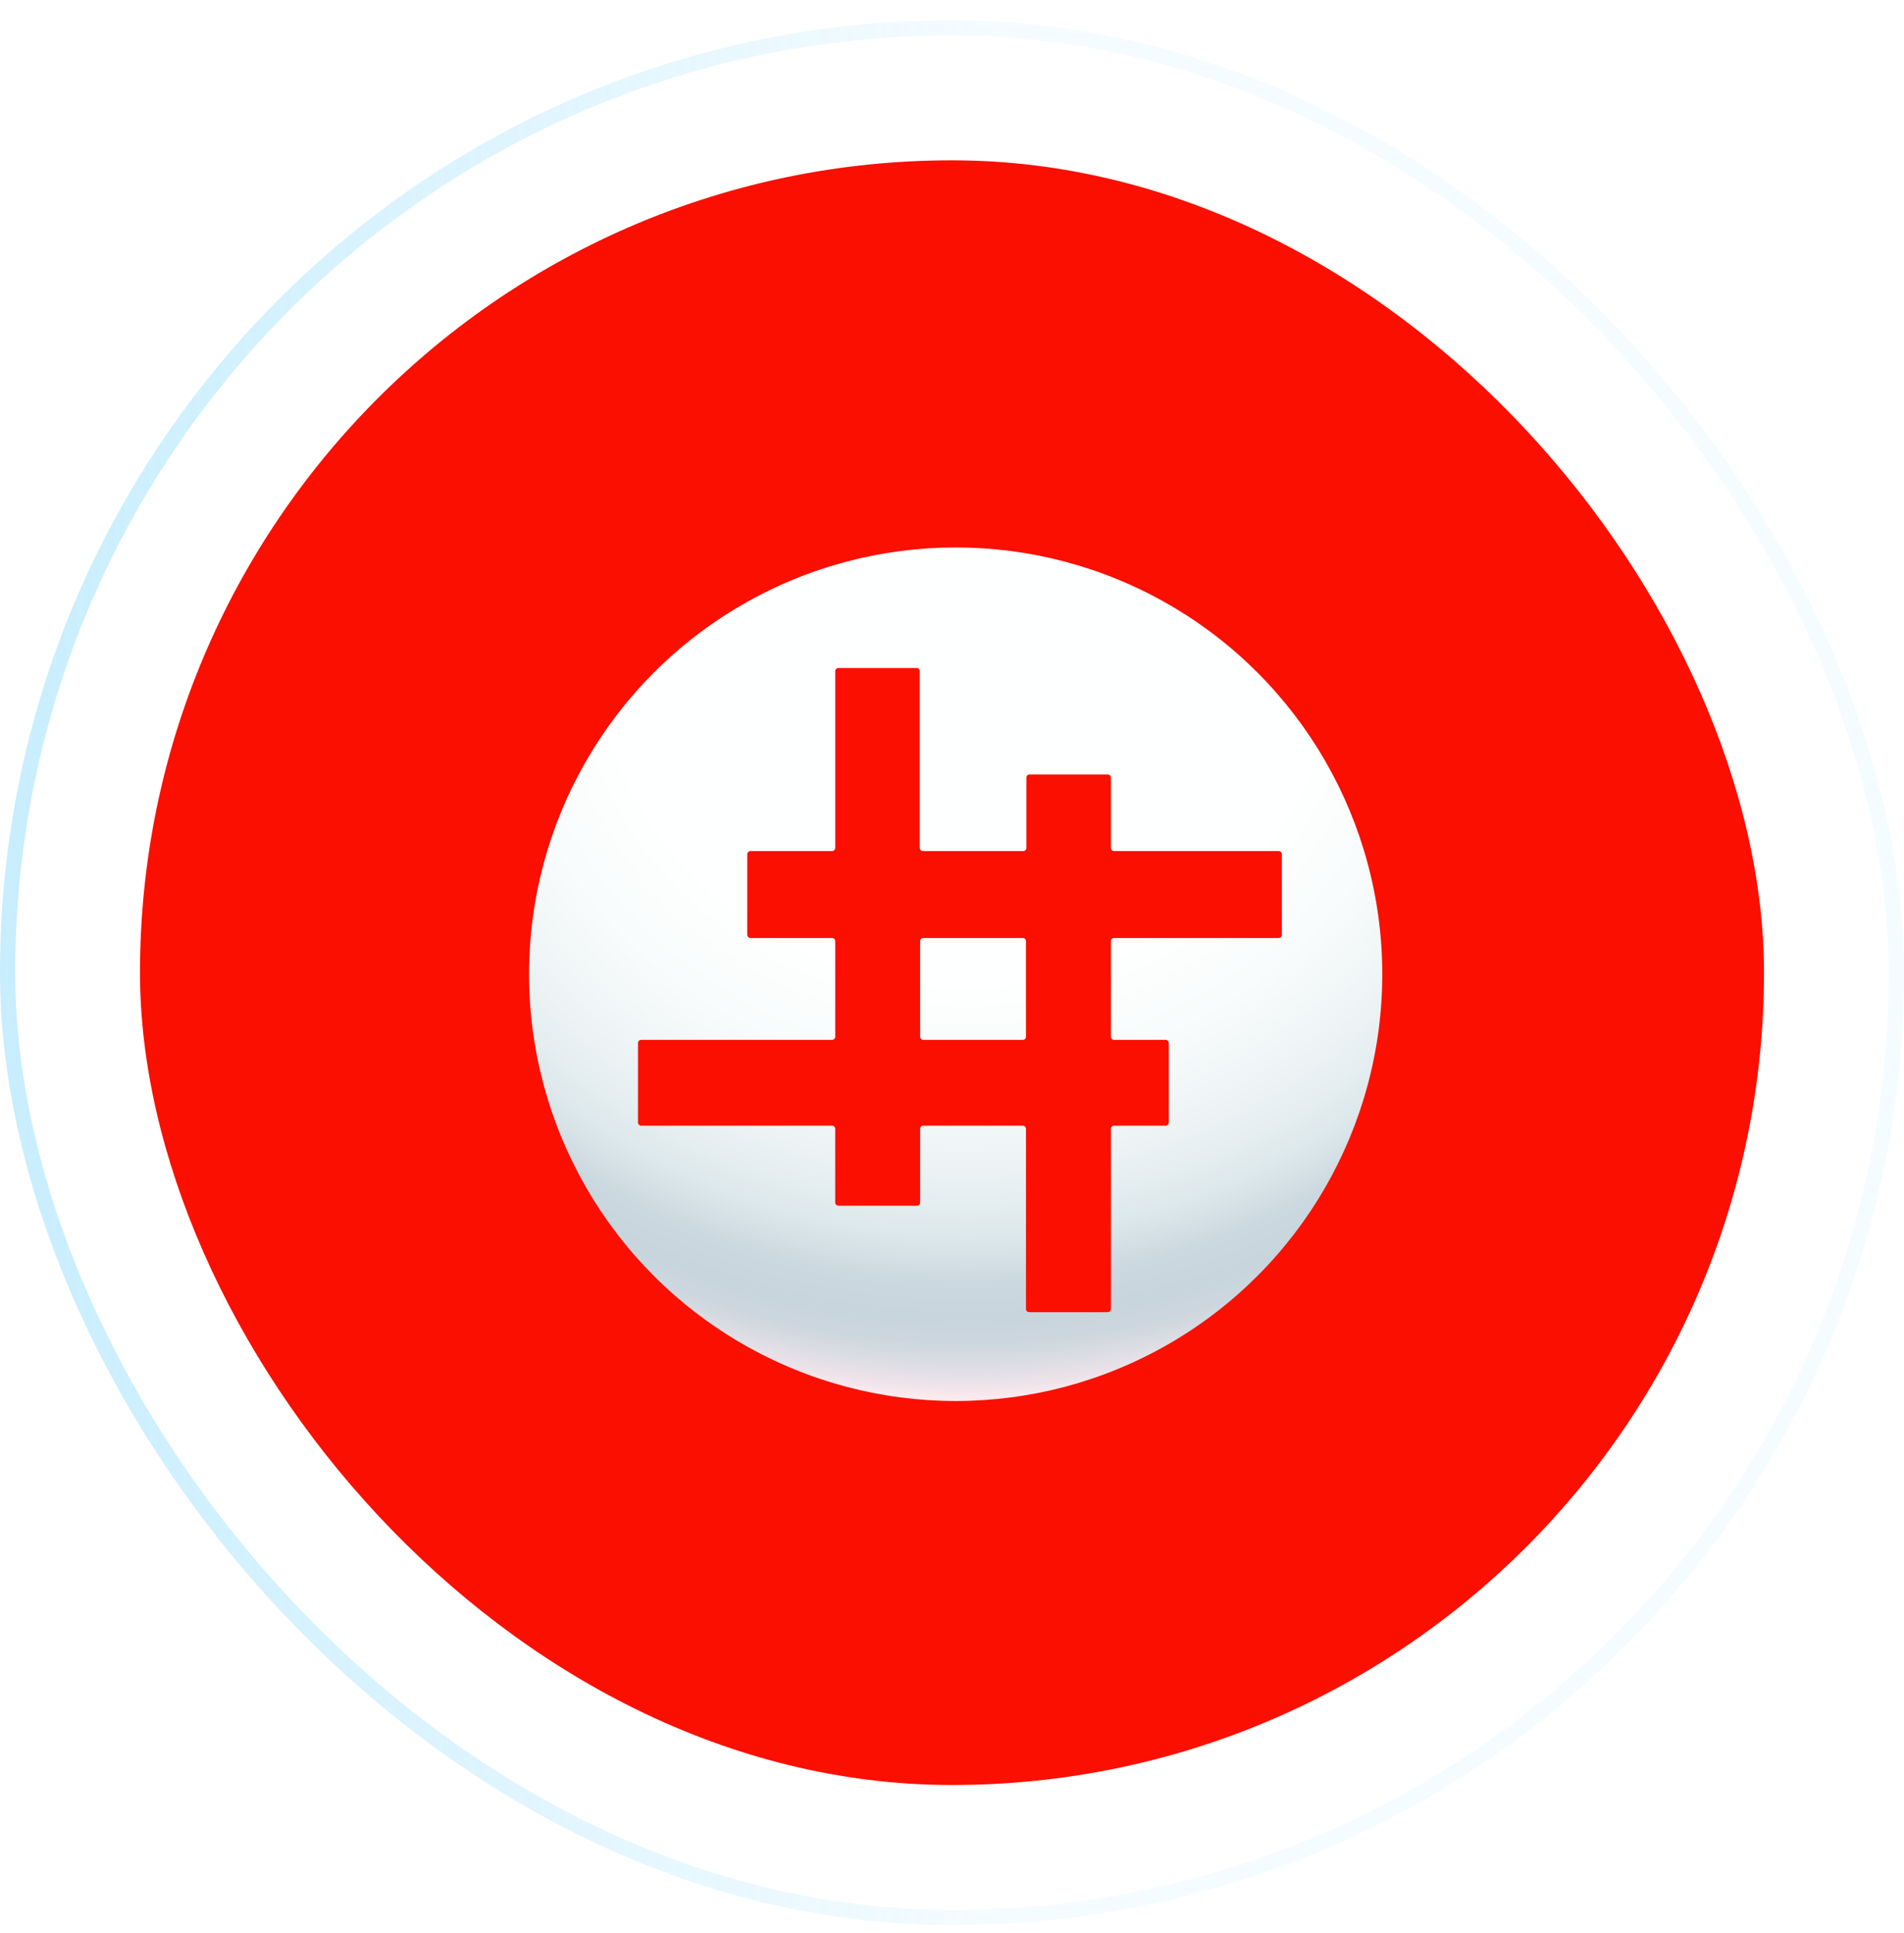 <svg width="68" height="69" viewBox="0 0 68 69" fill="none" xmlns="http://www.w3.org/2000/svg">
<rect x="0.272" y="0.995" width="67.456" height="67.456" rx="33.728" fill="white" stroke="url(#paint0_linear_2737_13375)" stroke-width="0.544"/>
<rect x="5" y="5.723" width="58" height="58" rx="29" fill="#FA0F00"/>
<circle cx="34.131" cy="34.779" r="15.236" fill="url(#paint1_radial_2737_13375)"/>
<g filter="url(#filter0_i_2737_13375)">
<path fill-rule="evenodd" clip-rule="evenodd" d="M36.643 46.73C36.58 46.73 36.529 46.68 36.529 46.617V40.185C36.529 40.123 36.479 40.072 36.416 40.072H32.862C32.8 40.072 32.749 40.123 32.749 40.185V42.816C32.749 42.879 32.698 42.93 32.636 42.93H29.829C29.767 42.93 29.716 42.879 29.716 42.816V40.185C29.716 40.123 29.666 40.072 29.603 40.072H22.785C22.723 40.072 22.672 40.022 22.672 39.959V37.123C22.672 37.06 22.723 37.01 22.785 37.01H29.603C29.666 37.01 29.716 36.959 29.716 36.897V33.486C29.716 33.424 29.666 33.373 29.603 33.373H26.688C26.625 33.373 26.575 33.322 26.575 33.26V30.383C26.575 30.32 26.625 30.27 26.688 30.27H29.603C29.666 30.27 29.716 30.219 29.716 30.156V23.848C29.716 23.785 29.767 23.734 29.829 23.734H32.622C32.684 23.734 32.735 23.785 32.735 23.848V30.156C32.735 30.219 32.786 30.27 32.849 30.27H36.43C36.492 30.27 36.543 30.219 36.543 30.156V27.648C36.543 27.586 36.594 27.535 36.656 27.535H39.449C39.511 27.535 39.562 27.586 39.562 27.648V30.156C39.562 30.219 39.613 30.27 39.675 30.27H45.555C45.617 30.27 45.668 30.32 45.668 30.383V33.26C45.668 33.322 45.617 33.373 45.555 33.373H39.675C39.613 33.373 39.562 33.424 39.562 33.486V36.897C39.562 36.959 39.613 37.01 39.675 37.01H41.516C41.578 37.01 41.629 37.06 41.629 37.123V39.959C41.629 40.022 41.578 40.072 41.516 40.072H39.675C39.613 40.072 39.562 40.123 39.562 40.185V46.617C39.562 46.68 39.511 46.73 39.449 46.73H36.643ZM36.529 36.897C36.529 36.959 36.479 37.01 36.416 37.01H32.862C32.8 37.01 32.749 36.959 32.749 36.897V33.486C32.749 33.424 32.8 33.373 32.862 33.373H36.416C36.479 33.373 36.529 33.424 36.529 33.486V36.897Z" fill="#FA0F00"/>
</g>
<defs>
<filter id="filter0_i_2737_13375" x="22.672" y="23.734" width="23.109" height="23.109" filterUnits="userSpaceOnUse" color-interpolation-filters="sRGB">
<feFlood flood-opacity="0" result="BackgroundImageFix"/>
<feBlend mode="normal" in="SourceGraphic" in2="BackgroundImageFix" result="shape"/>
<feColorMatrix in="SourceAlpha" type="matrix" values="0 0 0 0 0 0 0 0 0 0 0 0 0 0 0 0 0 0 127 0" result="hardAlpha"/>
<feOffset dx="0.113" dy="0.113"/>
<feGaussianBlur stdDeviation="0.057"/>
<feComposite in2="hardAlpha" operator="arithmetic" k2="-1" k3="1"/>
<feColorMatrix type="matrix" values="0 0 0 0 0 0 0 0 0 0 0 0 0 0 0 0 0 0 0.25 0"/>
<feBlend mode="normal" in2="shape" result="effect1_innerShadow_2737_13375"/>
</filter>
<linearGradient id="paint0_linear_2737_13375" x1="0" y1="34.723" x2="68" y2="34.723" gradientUnits="userSpaceOnUse">
<stop stop-color="#75D3FB" stop-opacity="0.4"/>
<stop offset="0.51" stop-color="#75D3FB" stop-opacity="0.08"/>
<stop offset="1" stop-color="#75D3FB" stop-opacity="0.08"/>
</linearGradient>
<radialGradient id="paint1_radial_2737_13375" cx="0" cy="0" r="1" gradientUnits="userSpaceOnUse" gradientTransform="translate(34.532 22.846) scale(32.274 30.203)">
<stop stop-color="#FEFFFF"/>
<stop offset="0.4" stop-color="#FEFFFF"/>
<stop offset="0.51" stop-color="#F9FCFC"/>
<stop offset="0.62" stop-color="#EDF3F5"/>
<stop offset="0.7" stop-color="#DEE9EC"/>
<stop offset="0.72" stop-color="#D8E4E8"/>
<stop offset="0.76" stop-color="#CCD8DF"/>
<stop offset="0.8" stop-color="#C8D5DD"/>
<stop offset="0.83" stop-color="#CCD6DE"/>
<stop offset="0.85" stop-color="#D8DBE2"/>
<stop offset="0.88" stop-color="#EDE3E9"/>
<stop offset="0.9" stop-color="#FFEBEF"/>
</radialGradient>
</defs>
</svg>
